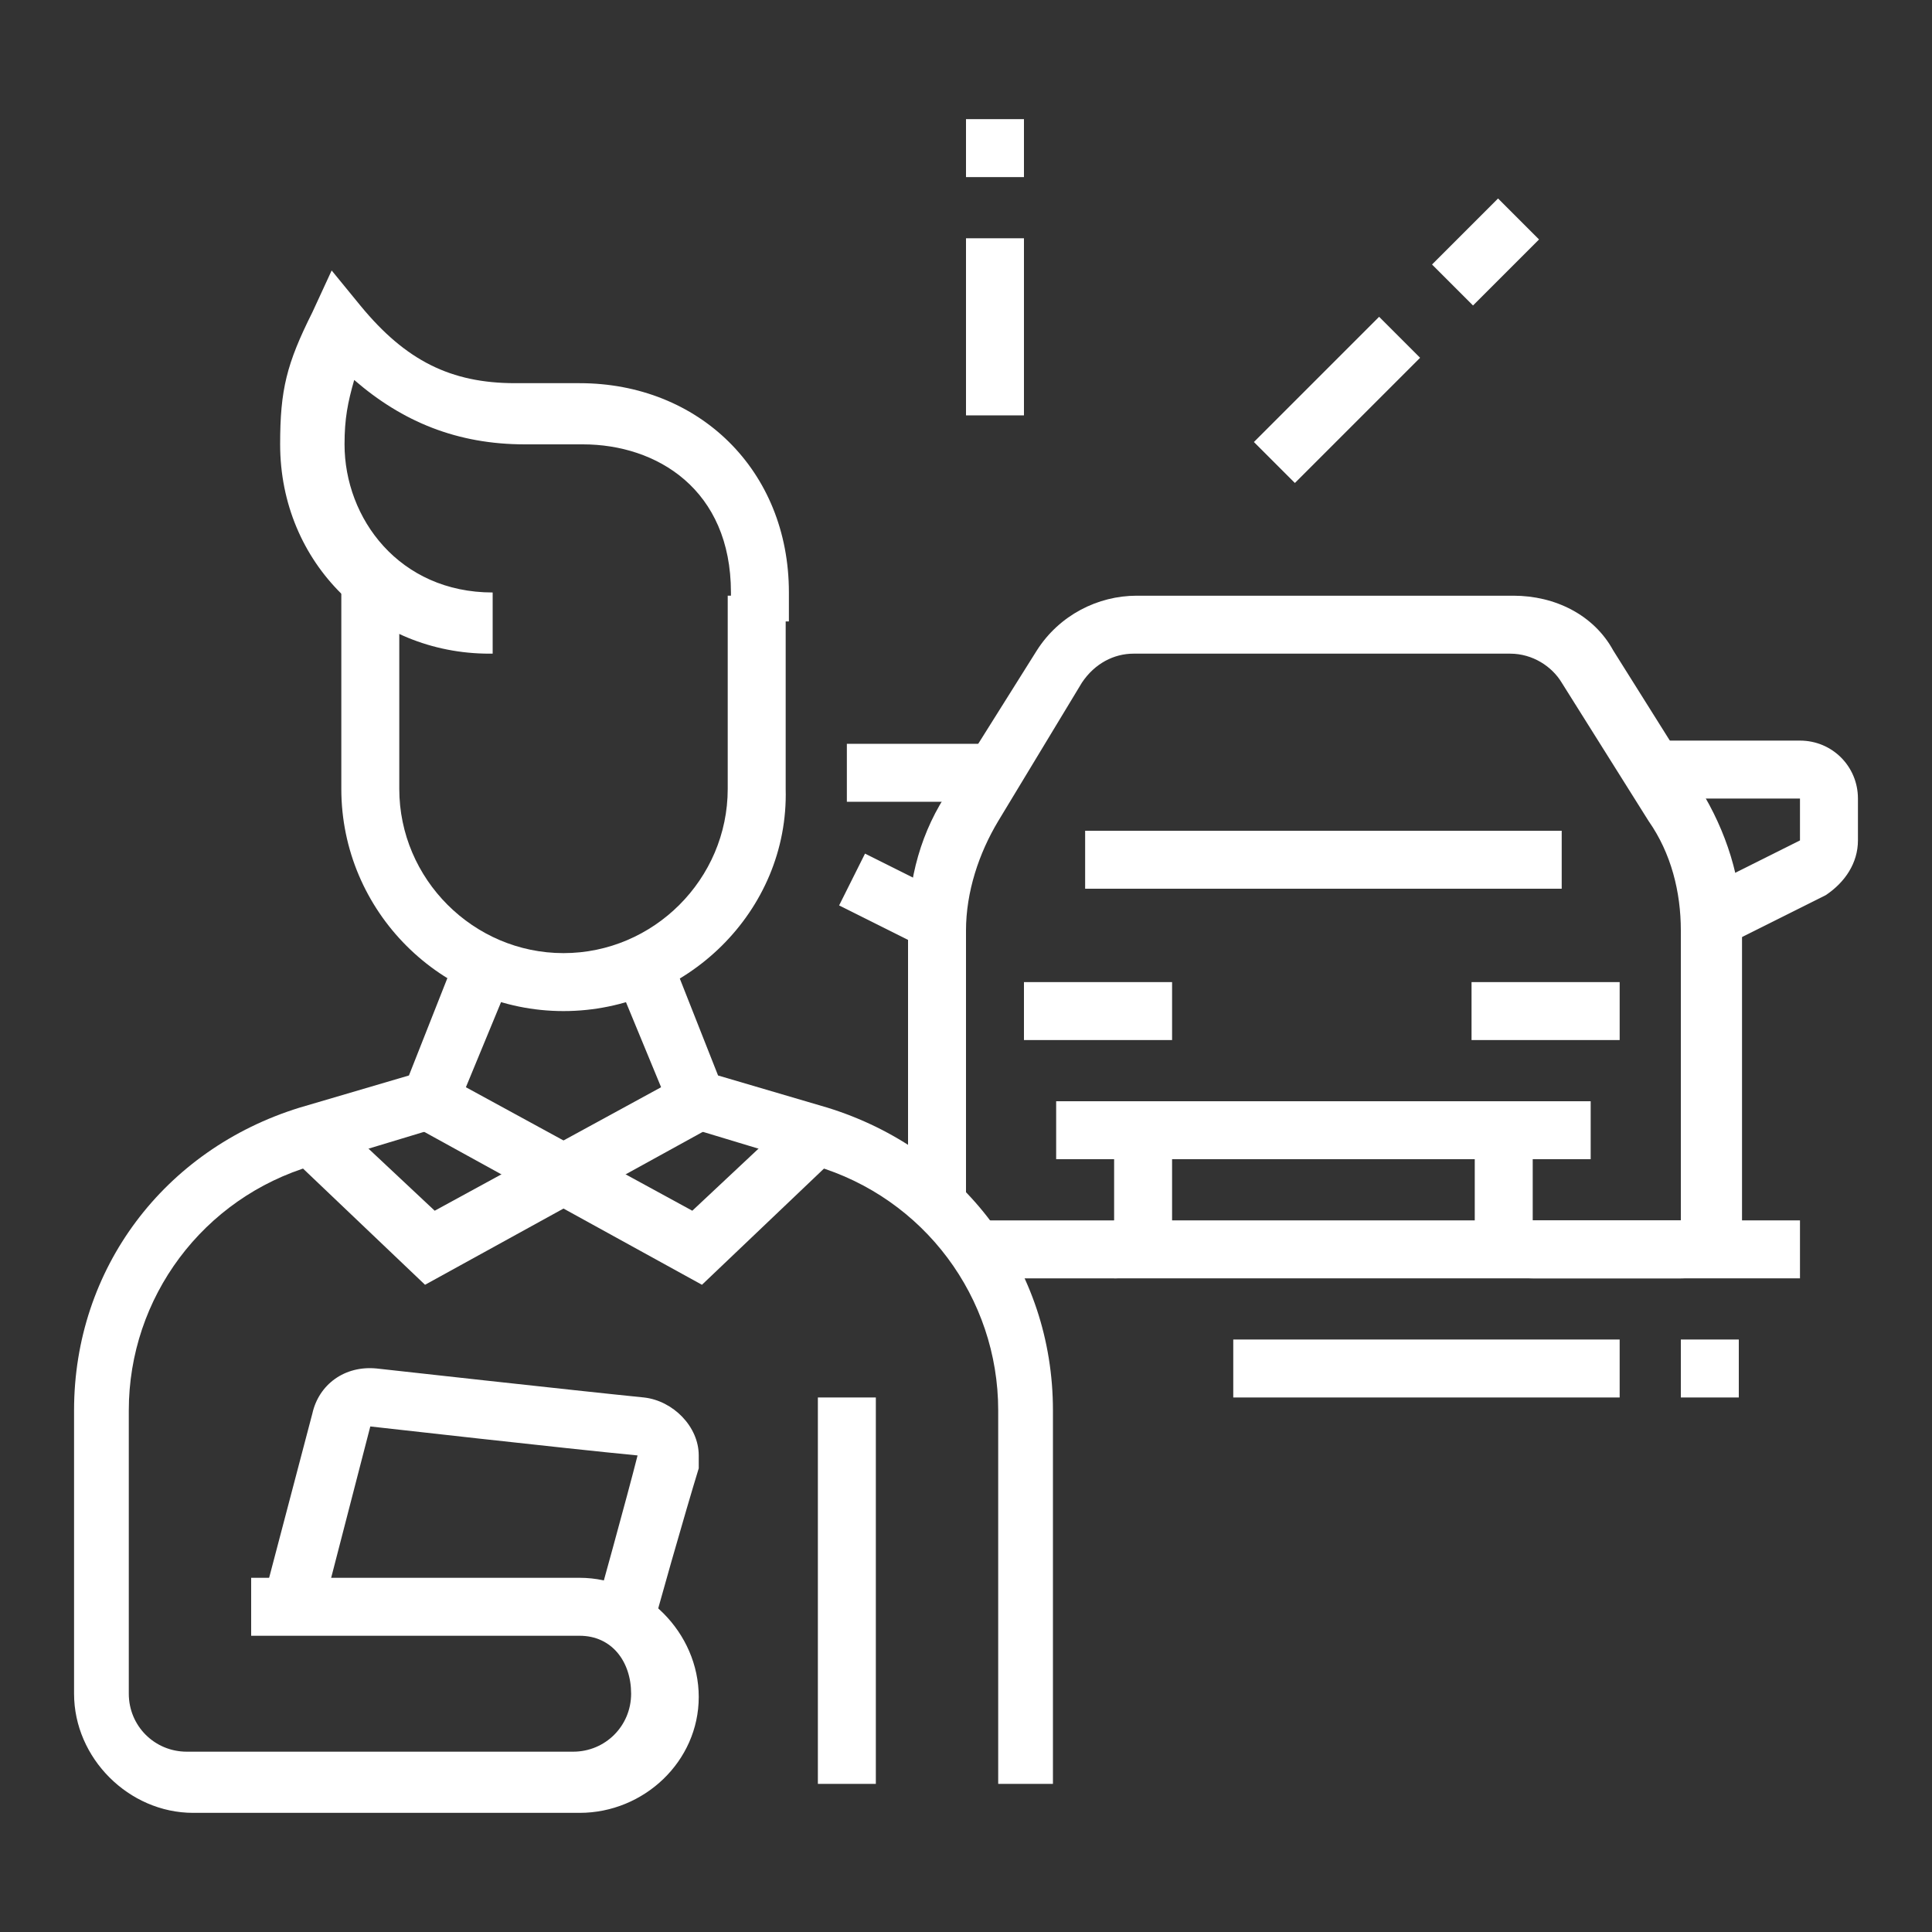 <?xml version="1.0" encoding="utf-8"?>
<!-- Generator: Adobe Illustrator 24.1.0, SVG Export Plug-In . SVG Version: 6.00 Build 0)  -->
<svg version="1.1" id="Layer_1" xmlns="http://www.w3.org/2000/svg" xmlns:xlink="http://www.w3.org/1999/xlink" x="0px" y="0px"
	 width="60px" height="60px" viewBox="0 0 60 60" style="enable-background:new 0 0 60 60;" xml:space="preserve">
<rect x="0" y="0" width="60" height="60" fill="#333333" stroke="none"/>
<style type="text/css">
	.st0{display:none;}
	.st1{display:inline;fill:#FFFFFF;}
	.st2{fill:#FFFFFF;}
</style>
<g class="st0">
	<path class="st1" d="M9.2,56.6H4.6c-1,0-1.8-0.8-1.8-1.8c0-1.5,1-2.8,2.4-3.3l0.4-0.1v-23h1.8v24.3l-1.6,0.6
		C5,53.4,4.6,54,4.6,54.8h4.6c0.5,0,0.9-0.4,0.9-0.9V39H12v14.8C12,55.4,10.7,56.6,9.2,56.6z"/>
	<path class="st1" d="M11.5,15c-2.3,0-4.2-1.9-4.2-4.2V9c0-2.3,1.9-4.2,4.2-4.2s4.2,1.9,4.2,4.2v1.8C15.7,13.2,13.8,15,11.5,15z
		 M11.5,6.7c-1.3,0-2.3,1-2.3,2.3v1.8c0,1.3,1,2.3,2.3,2.3s2.3-1,2.3-2.3V9C13.8,7.7,12.8,6.7,11.5,6.7z"/>
	<path class="st1" d="M25.4,18.7c-0.8,0-1.4-0.6-1.4-1.4c0-0.2,0.1-0.4,0.1-0.5c0.3-0.7,0.9-2.5,1.2-3.3c-0.3-0.7-0.4-1.5-0.4-2.2
		c0-3.6,2.9-6.5,6.5-6.5h3.7c3.6,0,6.5,2.9,6.5,6.5s-2.9,6.5-6.5,6.5h-3.7c-0.9,0-1.8-0.2-2.2-0.4l-3.3,1.2
		C25.8,18.6,25.6,18.7,25.4,18.7z M31.4,6.7c-2.5,0-4.6,2.1-4.6,4.6c0,0.6,0.1,1.3,0.4,1.8l0.1,0.3l-0.1,0.4c0,0-0.6,1.5-1,2.7
		l3-1.1l0.3,0.2c0,0,0.8,0.4,1.8,0.4h3.7c2.5,0,4.6-2.1,4.6-4.6s-2.1-4.6-4.6-4.6H31.4z"/>
	<polygon class="st1" points="30.5,10.4 28.6,10.4 28.6,12.2 30.5,12.2 30.5,10.4 	"/>
	<polygon class="st1" points="34.2,10.4 32.3,10.4 32.3,12.2 34.2,12.2 34.2,10.4 	"/>
	<polygon class="st1" points="37.9,10.4 36,10.4 36,12.2 37.9,12.2 37.9,10.4 	"/>
	<rect x="36.9" y="49.2" class="st1" width="20.3" height="1.8"/>
	<rect x="33.2" y="49.2" class="st1" width="1.8" height="1.8"/>
	<path class="st1" d="M51.9,33.1l-0.7-1.7l3.3-1.3v-1.2h-4.9V27h4.9c1,0,1.8,0.8,1.8,1.8v1.2c0,0.8-0.5,1.4-1.2,1.7L51.9,33.1z"/>
	<path class="st1" d="M49.9,40h-5.5c-1,0-1.8-0.8-1.8-1.8v-0.5c0-0.5,0.2-1,0.5-1.3l1-1c0.5-0.5,1.2-0.8,2-0.8h3.9
		c1,0,1.8,0.8,1.8,1.8v1.8C51.7,39.1,50.9,40,49.9,40z M46,36.3c-0.2,0-0.5,0.1-0.7,0.3l-1,1v0.5h5.5l0-1.8H46z"/>
	<rect x="40.6" y="41.8" class="st1" width="4.6" height="1.8"/>
	<rect x="47.1" y="41.8" class="st1" width="1.8" height="1.8"/>
	<path class="st1" d="M53.6,51.1H48c-1,0-1.8-0.8-1.8-1.8v-2.8H48v2.8h5.5V35.9c0-0.6-0.3-1.2-0.8-1.5L51,33.2l-4.2-9.3
		c-0.1-0.3-0.5-0.5-0.8-0.5H31.4v-1.8h14.5c1.1,0,2.1,0.6,2.5,1.6l4,8.8l1.3,0.9c1,0.7,1.6,1.8,1.6,3.1v13.3
		C55.4,50.2,54.6,51.1,53.6,51.1z"/>
	<path class="st1" d="M29.5,51.1H24c-1,0-1.8-0.8-1.8-1.8V35.9c0-1.2,0.6-2.4,1.6-3.1l1.3-0.9l2-4.4l1.7,0.8l-2.2,4.9l-1.8,1.2
		c-0.5,0.3-0.8,0.9-0.8,1.5v13.3l5.5,0v-2.8h1.8v2.8C31.4,50.2,30.6,51.1,29.5,51.1z"/>
	<rect x="26.8" y="45.5" class="st1" width="24" height="1.8"/>
	<path class="st1" d="M25.6,33.1l-3.3-1.3c-0.7-0.3-1.2-1-1.2-1.7V28h1.8v2.1l3.3,1.3L25.6,33.1z"/>
	<rect x="30.5" y="30.7" class="st1" width="16.6" height="1.8"/>
	<path class="st1" d="M33.2,40h-5.5c-1,0-1.8-0.8-1.8-1.8v-1.8c0-1,0.8-1.8,1.8-1.8h3.9c0.7,0,1.4,0.3,2,0.8l1,1
		c0.3,0.3,0.5,0.8,0.5,1.3v0.5C35.1,39.1,34.3,40,33.2,40z M27.7,36.3v1.8h5.5v-0.5l-1-1c-0.2-0.2-0.4-0.3-0.7-0.3H27.7z"/>
	<rect x="32.3" y="41.8" class="st1" width="4.6" height="1.8"/>
	<rect x="28.6" y="41.8" class="st1" width="1.8" height="1.8"/>
	<rect x="36.9" y="37.2" class="st1" width="3.7" height="1.8"/>
	<rect x="19.5" y="49.2" class="st1" width="4.5" height="1.8"/>
	<path class="st1" d="M45.1,13.3l-1.8-0.4c0.1-0.5,0.2-1.1,0.2-1.6c0-1.4-0.4-2.8-1-4L44,6.4c0.8,1.5,1.3,3.2,1.3,4.9
		C45.2,12,45.2,12.6,45.1,13.3z"/>
	<path class="st1" d="M41.6,6.1c-0.4-0.5-0.8-0.9-1.3-1.3l1.2-1.4C42,3.9,42.6,4.4,43,5L41.6,6.1z"/>
	<path class="st1" d="M15.2,34.4c-0.2,0-0.4,0-0.6-0.1l-3.7-1.8l0.8-1.7l3.2,1.6l3.3-6.6l-4.7-2.4l-2,4.1l-1.7-0.8l2.2-4.5
		c0.3-0.7,1.2-1,1.9-0.6l5.5,2.8c0.5,0.2,0.8,0.7,0.8,1.2c0,0.2-0.1,0.4-0.1,0.6l-3.7,7.4C16.2,34.1,15.7,34.4,15.2,34.4z"/>
	<path class="st1" d="M22.1,56.6h-4.5c-1.3,0-2.4-0.9-2.7-2.1l-2.2-8.6l1.8-0.5l2.2,8.6c0.1,0.4,0.5,0.7,0.9,0.7h4.5
		c0-0.7-0.4-1.2-1.1-1.4l-1.7-0.4l-4.6-17.6v-2.2h1.8v2.1l4.2,16.2l0.7,0.2c1.5,0.4,2.5,1.7,2.5,3.2C24,55.8,23.2,56.6,22.1,56.6z"
		/>
	<path class="st1" d="M11.1,32.6c-0.6,0-1.3-0.2-1.8-0.6l0,0c0,0-4.2-3.5-5.5-4.6c-0.6-0.5-1-1.3-1-2.1c0-0.4,0.1-0.9,0.3-1.2
		l2.8-5.5c0.5-0.9,1.4-1.5,2.5-1.5h5.5c0.8,0,1.6,0.3,2.3,0.8c1.6,1.3,6.2,4.8,7.3,5.7h4.3c1.5,0,2.8,1.2,2.8,2.8
		c0,1.5-1.2,2.8-2.8,2.8h-6.5c-0.6,0-1.1-0.2-1.8-0.7c-0.3-0.2-1-0.8-1-0.8l1.1-1.5c0,0,0.7,0.6,1,0.7C21,27,21.1,27,21.2,27h6.5
		c0.5,0,0.9-0.4,0.9-0.9c0-0.5-0.4-0.9-0.9-0.9h-4.9L22.5,25c0,0-5.6-4.4-7.5-5.9c-0.3-0.3-0.7-0.4-1.1-0.4H8.3
		c-0.4,0-0.7,0.2-0.8,0.5l-2.8,5.5c-0.1,0.1-0.1,0.3-0.1,0.4c0,0.3,0.1,0.5,0.3,0.7c1.4,1.2,5.5,4.6,5.5,4.6
		c0.1,0.1,0.3,0.2,0.6,0.2c0.5,0,0.9-0.4,0.9-0.9c0-0.3-0.1-0.5-0.3-0.7L7,25.4l1.2-1.4l4.6,3.7c0.7,0.5,1,1.3,1,2.2
		C13.8,31.3,12.6,32.6,11.1,32.6z"/>
</g>
<g>
	<path class="st2" d="M15.2,20.3c-3.6,0-6.5-2.8-6.5-6.5c0-1.7,0.2-2.5,1-4.1l0.6-1.3l0.9,1.1c1.4,1.7,2.8,2.4,4.8,2.4H18
		c3.7,0,6.5,2.7,6.5,6.5v0.9h-1.8v-0.9c0-3.2-2.3-4.6-4.6-4.6h-1.8c-2.1,0-3.8-0.7-5.3-2c-0.2,0.7-0.3,1.2-0.3,2
		c0,2.3,1.7,4.6,4.6,4.6V20.3z"/>
	<path class="st2" d="M17.5,31.4c-3.8,0-6.9-3.1-6.9-6.9V18h1.8v6.5c0,2.8,2.3,5.1,5.1,5.1s5.1-2.3,5.1-5.1v-6h1.8v6
		C24.5,28.3,21.3,31.4,17.5,31.4z"/>
	<path class="st2" d="M18,56.3H6c-2,0-3.7-1.7-3.7-3.7v-8.8c0-4.4,2.8-8.1,7-9.4l3.4-1l1.5-3.8l1.7,0.7l-1.9,4.6l-4.3,1.3
		c-3.4,1-5.7,4.1-5.7,7.6v8.8c0,1,0.8,1.8,1.8,1.8h12c1,0,1.8-0.8,1.8-1.8S19,50.8,18,50.8H7.8v-1.8H18c2,0,3.7,1.7,3.7,3.7
		S20,56.3,18,56.3z"/>
	<polygon class="st2" points="13.2,39.9 9,35.9 10.3,34.6 13.5,37.6 21.2,33.4 22.1,35 	"/>
	<polygon class="st2" points="21.8,39.9 12.9,35 13.8,33.4 21.5,37.6 24.7,34.6 26,35.9 	"/>
	<rect x="25.4" y="43.4" class="st2" width="1.8" height="12"/>
	<path class="st2" d="M32.8,55.4h-1.8V43.8c0-3.5-2.3-6.6-5.7-7.6L21,34.9l-1.9-4.6l1.7-0.7l1.5,3.8l3.4,1c4.2,1.3,7,5,7,9.4V55.4z"
		/>
	<path class="st2" d="M20.3,50.5L18.5,50c0,0,1-3.6,1.3-4.8c-2.1-0.2-8.3-0.9-8.3-0.9L10,50.1l-1.8-0.5l1.5-5.7c0.2-0.9,1-1.5,2-1.4
		c0,0,6.3,0.7,8.3,0.9c0.9,0.1,1.7,0.9,1.7,1.8c0,0.1,0,0.2,0,0.4C21.3,46.9,20.3,50.4,20.3,50.5z"/>
	<path class="st2" d="M53.5,29.4l-0.8-1.7l3.2-1.6v-1.3h-4.5v-1.8h4.5c1,0,1.8,0.8,1.8,1.8v1.3c0,0.7-0.4,1.3-1,1.7L53.5,29.4z"/>
	<rect x="45.7" y="30.5" class="st2" width="4.6" height="1.8"/>
	<path class="st2" d="M52.2,39.7h-4.6c-1,0-1.8-0.8-1.8-1.8v-2.8h1.8v2.8h4.6v-9c0-1.2-0.3-2.4-1-3.4l-2.7-4.3
		c-0.3-0.5-0.9-0.9-1.6-0.9H35.2c-0.6,0-1.2,0.3-1.6,0.9L31,25.5c-0.6,1-1,2.2-1,3.4v8.5h-1.8v-8.5c0-1.6,0.4-3.1,1.3-4.4l2.7-4.3
		c0.7-1.1,1.9-1.7,3.1-1.7h11.7c1.3,0,2.5,0.6,3.1,1.7l2.7,4.3c0.8,1.3,1.3,2.8,1.3,4.4v9C54,38.9,53.2,39.7,52.2,39.7z"/>
	<path class="st2" d="M34.6,39.7h-4.3v-1.8h4.3v-2.8h1.8v2.8C36.5,38.9,35.6,39.7,34.6,39.7z"/>
	<rect x="32.8" y="34.2" class="st2" width="16.6" height="1.8"/>
	<rect x="33.7" y="25.8" class="st2" width="14.8" height="1.8"/>
	<rect x="31.8" y="30.5" class="st2" width="4.6" height="1.8"/>
	<rect x="34.6" y="37.9" class="st2" width="21.3" height="1.8"/>
	<rect x="52.2" y="41.6" class="st2" width="1.8" height="1.8"/>
	<rect x="38.3" y="41.6" class="st2" width="12" height="1.8"/>
	<rect x="30" y="7.4" class="st2" width="1.8" height="5.5"/>
	<rect x="30" y="3.7" class="st2" width="1.8" height="1.8"/>
	<rect x="38.8" y="11.5" transform="matrix(0.707 -0.707 0.707 0.707 3.379 33.028)" class="st2" width="5.5" height="1.8"/>
	<rect x="44.7" y="6.9" transform="matrix(0.707 -0.707 0.707 0.707 7.992 34.939)" class="st2" width="2.9" height="1.8"/>
	<rect x="26.9" y="26.5" transform="matrix(0.447 -0.894 0.894 0.447 -9.656 40.322)" class="st2" width="1.8" height="2.9"/>
	<rect x="26.3" y="23.1" class="st2" width="4.5" height="1.8"/>
</g>
</svg>
